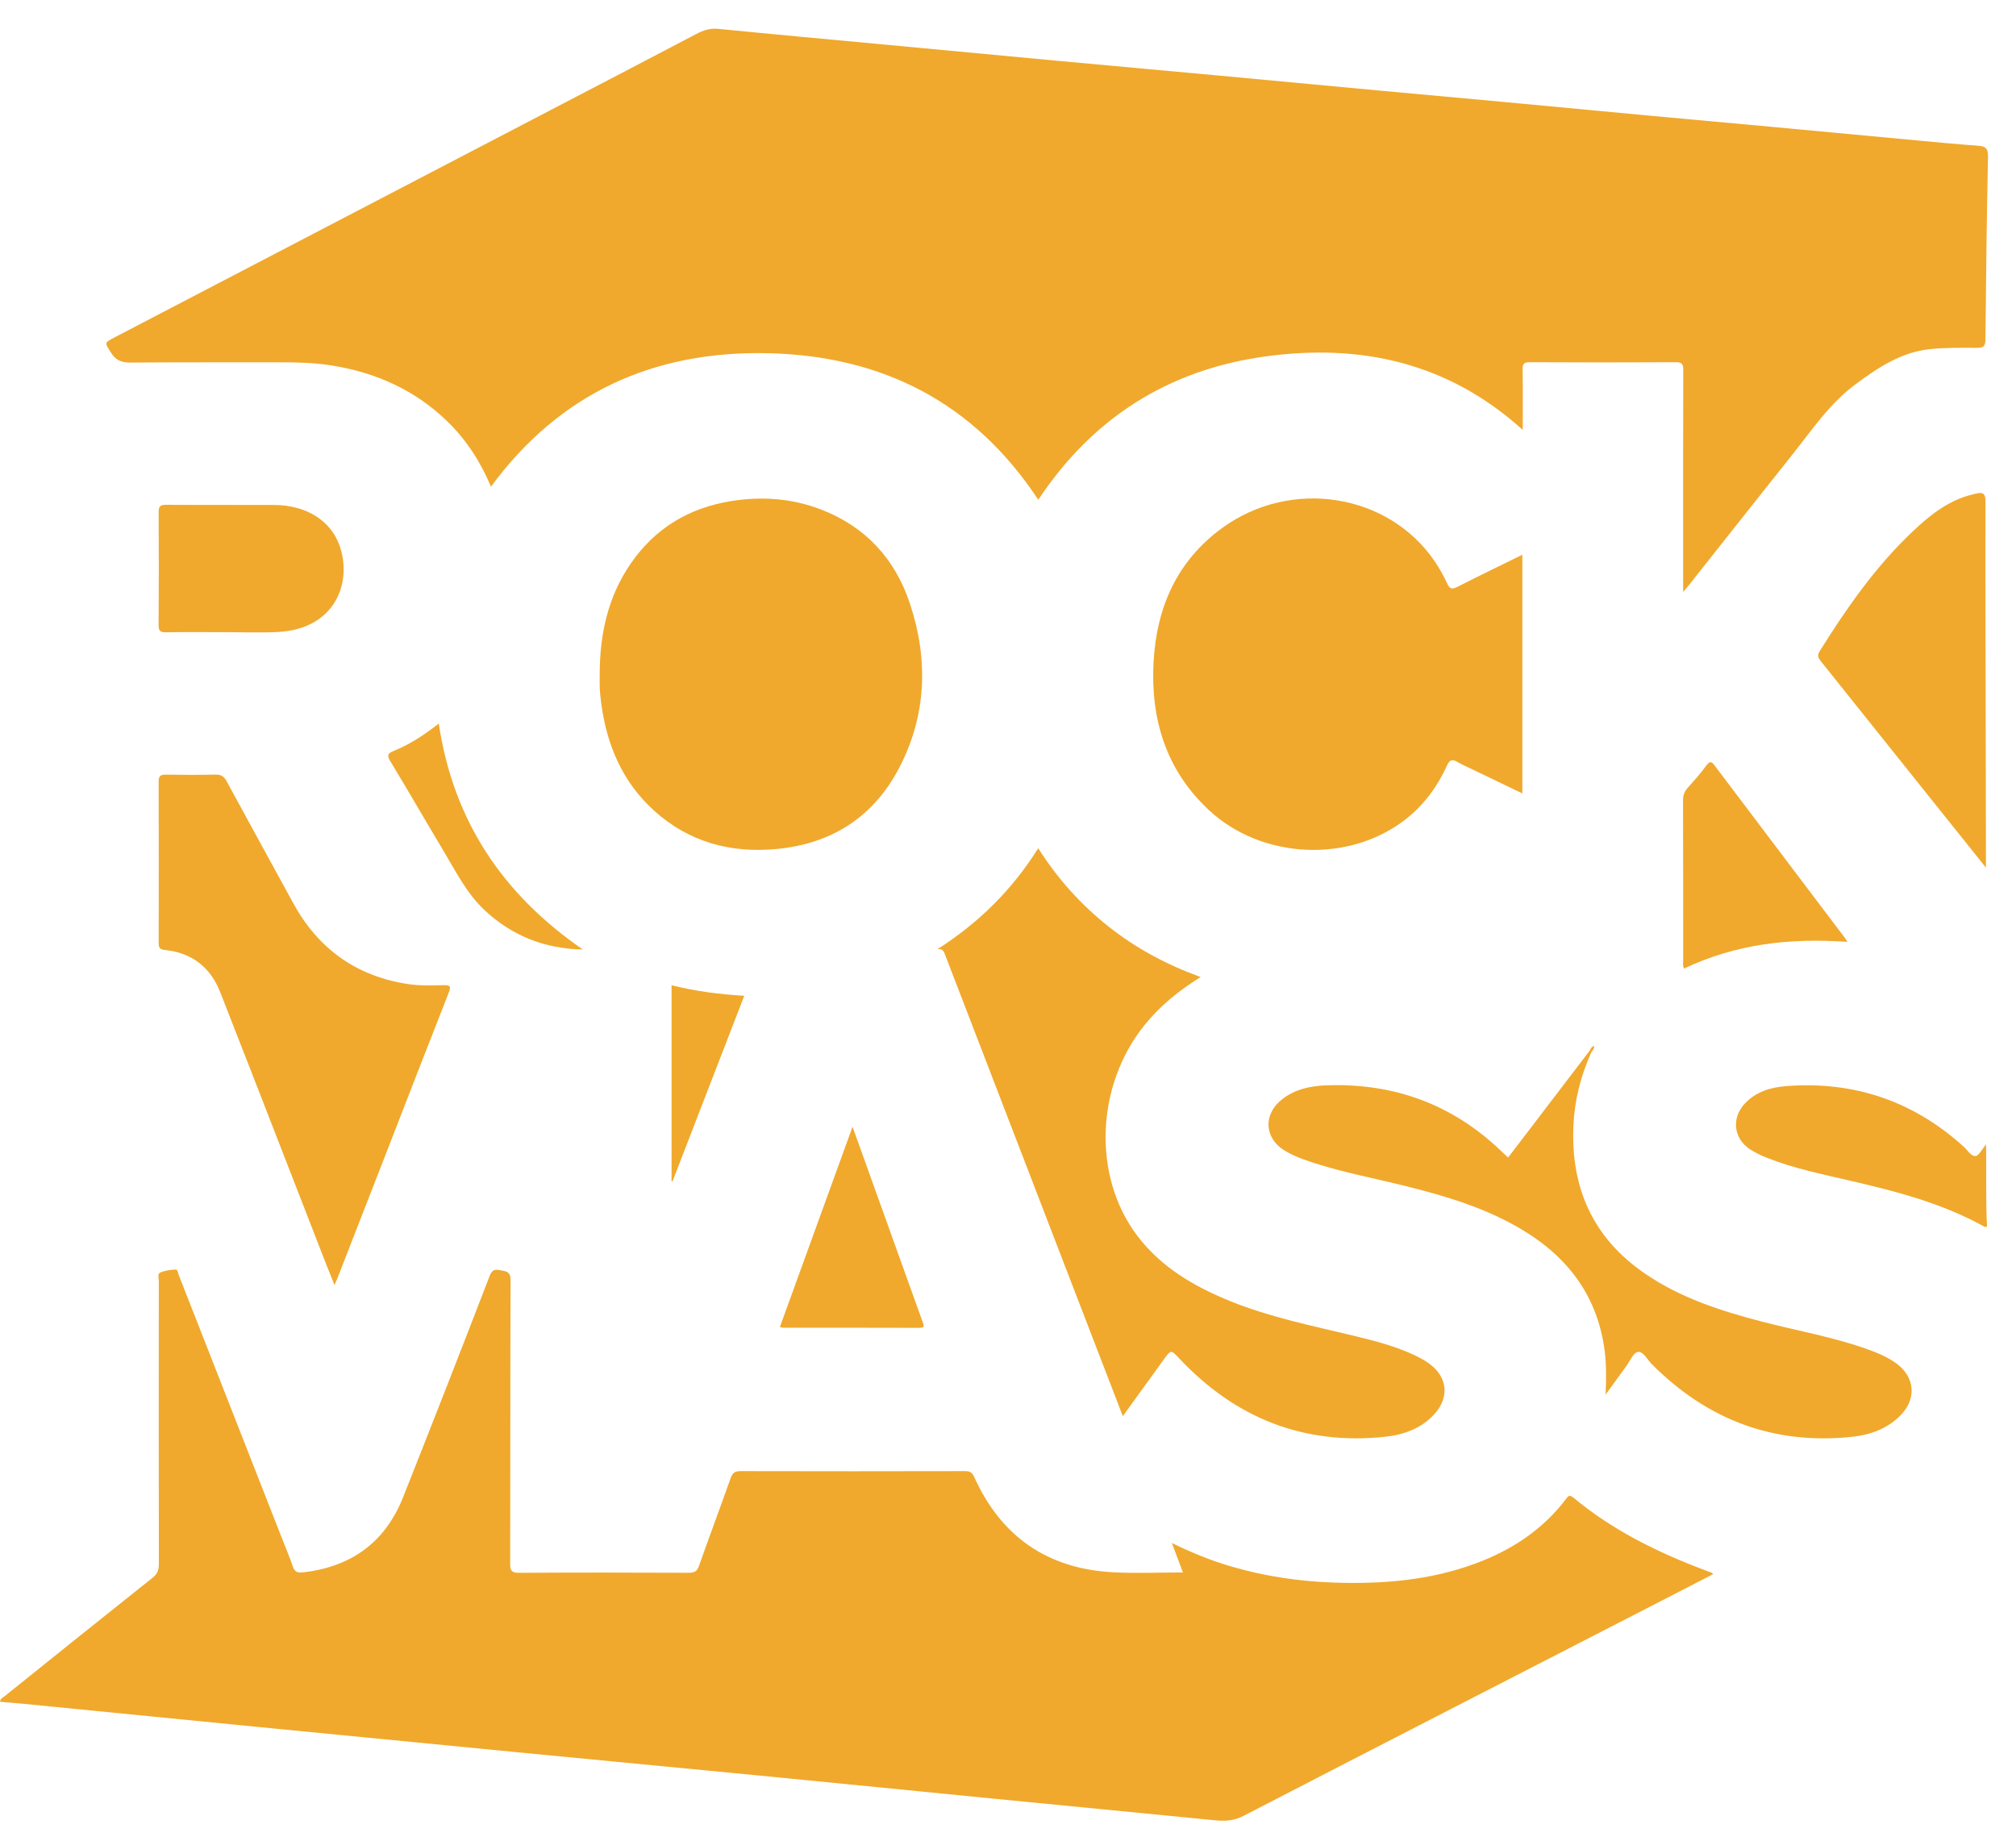 <svg width="45" height="41" viewBox="0 0 45 41" fill="none" xmlns="http://www.w3.org/2000/svg">
<path fill-rule="evenodd" clip-rule="evenodd" d="M37.57 13.215C37.57 12.844 37.57 12.519 37.57 12.195C37.57 10.883 37.568 9.572 37.573 8.261C37.573 8.131 37.549 8.084 37.404 8.085C36.32 8.091 35.235 8.091 34.15 8.085C34.021 8.085 33.984 8.115 33.987 8.247C33.995 8.685 33.99 9.124 33.99 9.596C32.324 8.089 30.368 7.662 28.233 7.958C26.08 8.256 24.387 9.328 23.176 11.156C21.746 8.985 19.694 7.94 17.14 7.884C14.595 7.827 12.498 8.771 10.959 10.863C10.73 10.317 10.421 9.834 10.003 9.423C9.278 8.712 8.4 8.317 7.407 8.158C7.028 8.098 6.646 8.086 6.262 8.087C5.149 8.09 4.035 8.083 2.921 8.093C2.722 8.095 2.59 8.05 2.48 7.875C2.336 7.647 2.322 7.654 2.553 7.533C5.896 5.79 9.239 4.048 12.582 2.305C13.568 1.791 14.555 1.278 15.539 0.76C15.696 0.677 15.847 0.626 16.031 0.644C17.254 0.765 18.477 0.876 19.701 0.991C21.016 1.114 22.331 1.239 23.647 1.361C24.83 1.471 26.013 1.576 27.196 1.686C28.385 1.796 29.573 1.909 30.762 2.019C31.697 2.106 32.632 2.19 33.567 2.276C34.634 2.376 35.702 2.478 36.769 2.577C37.698 2.663 38.627 2.747 39.556 2.832C40.63 2.932 41.703 3.033 42.776 3.133C43.232 3.175 43.688 3.22 44.145 3.252C44.311 3.263 44.378 3.304 44.375 3.493C44.347 4.855 44.33 6.218 44.318 7.581C44.317 7.73 44.269 7.764 44.129 7.764C43.776 7.763 43.42 7.756 43.069 7.794C42.43 7.864 41.912 8.21 41.411 8.583C40.838 9.009 40.447 9.598 40.01 10.145C39.236 11.115 38.468 12.09 37.697 13.063C37.666 13.102 37.633 13.14 37.57 13.215Z" fill="#F0A92C"/>
<path fill-rule="evenodd" clip-rule="evenodd" d="M26.405 35.099C26.321 34.878 26.244 34.674 26.157 34.441C26.602 34.659 27.033 34.834 27.481 34.965C28.23 35.184 28.996 35.299 29.775 35.325C30.853 35.362 31.917 35.277 32.939 34.898C33.737 34.602 34.428 34.151 34.95 33.466C34.997 33.404 35.026 33.35 35.12 33.429C35.986 34.149 36.979 34.641 38.025 35.037C38.085 35.06 38.145 35.081 38.204 35.104C38.213 35.107 38.22 35.117 38.242 35.136C37.887 35.319 37.539 35.499 37.19 35.678C34.044 37.296 30.896 38.91 27.752 40.535C27.541 40.644 27.34 40.653 27.12 40.631C25.459 40.468 23.798 40.307 22.137 40.144C20.413 39.975 18.689 39.802 16.964 39.634C15.113 39.454 13.261 39.278 11.41 39.099C9.506 38.914 7.603 38.729 5.7 38.542C3.982 38.374 2.263 38.203 0.545 38.033C0.366 38.016 0.187 38.002 0 37.986C0.008 37.908 0.074 37.885 0.119 37.849C1.213 36.97 2.306 36.091 3.405 35.218C3.515 35.131 3.546 35.042 3.546 34.91C3.543 32.805 3.543 30.699 3.545 28.593C3.545 28.527 3.508 28.431 3.581 28.402C3.686 28.36 3.805 28.342 3.919 28.337C3.967 28.335 3.973 28.418 3.992 28.465C4.754 30.411 5.517 32.356 6.28 34.302C6.366 34.523 6.46 34.741 6.536 34.966C6.575 35.084 6.64 35.111 6.753 35.098C7.828 34.979 8.593 34.436 8.995 33.426C9.649 31.78 10.294 30.13 10.931 28.477C10.993 28.316 11.072 28.336 11.188 28.357C11.312 28.378 11.398 28.395 11.397 28.573C11.388 30.684 11.393 32.796 11.388 34.907C11.387 35.065 11.425 35.108 11.586 35.107C12.85 35.099 14.115 35.101 15.38 35.106C15.504 35.106 15.561 35.071 15.603 34.951C15.834 34.296 16.078 33.646 16.31 32.991C16.352 32.873 16.409 32.837 16.533 32.837C18.204 32.841 19.875 32.841 21.546 32.837C21.655 32.837 21.701 32.87 21.747 32.971C22.347 34.298 23.378 35.013 24.831 35.094C25.345 35.123 25.863 35.099 26.405 35.099Z" fill="#F0A92C"/>
<path fill-rule="evenodd" clip-rule="evenodd" d="M33.981 12.382C33.981 14.167 33.981 15.927 33.981 17.71C33.597 17.526 33.228 17.349 32.86 17.171C32.751 17.118 32.638 17.071 32.534 17.009C32.419 16.94 32.358 16.957 32.3 17.085C32.089 17.551 31.794 17.956 31.391 18.276C30.129 19.275 28.162 19.188 26.976 18.075C26.02 17.178 25.679 16.04 25.75 14.768C25.818 13.553 26.275 12.515 27.285 11.782C28.827 10.664 31 11.014 32.03 12.537C32.133 12.691 32.225 12.854 32.302 13.021C32.358 13.143 32.407 13.163 32.53 13.1C33.003 12.858 33.482 12.628 33.981 12.382Z" fill="#F0A92C"/>
<path fill-rule="evenodd" clip-rule="evenodd" d="M13.386 15.053C13.386 14.166 13.566 13.327 14.076 12.583C14.621 11.789 15.38 11.335 16.326 11.184C17.009 11.075 17.681 11.124 18.327 11.373C19.327 11.758 19.988 12.484 20.317 13.491C20.725 14.738 20.682 15.975 20.066 17.149C19.492 18.242 18.558 18.836 17.331 18.951C16.303 19.047 15.373 18.795 14.596 18.091C13.885 17.446 13.539 16.614 13.417 15.677C13.404 15.574 13.393 15.47 13.387 15.366C13.383 15.262 13.386 15.157 13.386 15.053Z" fill="#F0A92C"/>
<path fill-rule="evenodd" clip-rule="evenodd" d="M25.063 31.61C24.748 30.792 24.444 30.005 24.141 29.218C23.13 26.593 22.119 23.969 21.108 21.344C21.077 21.264 21.061 21.17 20.926 21.187C21.842 20.601 22.595 19.862 23.174 18.933C23.609 19.617 24.13 20.197 24.75 20.686C25.363 21.171 26.044 21.534 26.8 21.809C26.311 22.112 25.892 22.454 25.546 22.883C24.458 24.232 24.383 26.253 25.38 27.575C25.918 28.29 26.659 28.719 27.471 29.047C28.35 29.402 29.276 29.59 30.193 29.81C30.671 29.925 31.149 30.046 31.596 30.26C31.705 30.312 31.813 30.372 31.91 30.444C32.309 30.738 32.356 31.188 32.023 31.558C31.728 31.887 31.333 32.026 30.911 32.071C29.095 32.261 27.577 31.652 26.332 30.332C26.135 30.123 26.141 30.118 25.971 30.354C25.676 30.762 25.381 31.17 25.063 31.61Z" fill="#F0A92C"/>
<path fill-rule="evenodd" clip-rule="evenodd" d="M7.467 28.684C7.391 28.494 7.326 28.336 7.264 28.177C6.481 26.165 5.702 24.152 4.914 22.143C4.697 21.589 4.282 21.268 3.685 21.205C3.572 21.193 3.541 21.159 3.542 21.048C3.545 19.848 3.545 18.647 3.541 17.447C3.541 17.323 3.58 17.289 3.7 17.291C4.071 17.297 4.442 17.298 4.813 17.29C4.934 17.288 4.999 17.329 5.056 17.434C5.547 18.34 6.046 19.242 6.539 20.148C7.093 21.167 7.934 21.78 9.084 21.962C9.354 22.005 9.628 21.998 9.9 21.99C10.042 21.986 10.075 22.009 10.017 22.155C9.529 23.394 9.049 24.635 8.567 25.875C8.223 26.76 7.878 27.644 7.533 28.528C7.517 28.569 7.499 28.609 7.467 28.684Z" fill="#F0A92C"/>
<path fill-rule="evenodd" clip-rule="evenodd" d="M35.525 23.48C35.287 24.001 35.148 24.544 35.121 25.12C35.058 26.513 35.556 27.632 36.719 28.429C37.51 28.971 38.407 29.26 39.324 29.499C40.119 29.706 40.932 29.844 41.707 30.125C41.931 30.206 42.15 30.299 42.342 30.443C42.744 30.744 42.781 31.222 42.429 31.585C42.132 31.892 41.749 32.028 41.34 32.071C39.588 32.257 38.104 31.689 36.868 30.447C36.768 30.347 36.682 30.16 36.558 30.177C36.461 30.191 36.386 30.377 36.304 30.489C36.158 30.688 36.015 30.888 35.84 31.129C35.853 30.772 35.858 30.468 35.82 30.165C35.667 28.955 35.02 28.079 33.993 27.459C33.174 26.965 32.272 26.696 31.353 26.469C30.6 26.282 29.835 26.144 29.103 25.881C28.955 25.828 28.812 25.765 28.678 25.684C28.223 25.41 28.19 24.879 28.609 24.545C28.914 24.301 29.28 24.234 29.653 24.224C31.124 24.182 32.407 24.649 33.48 25.666C33.538 25.722 33.598 25.777 33.663 25.838C34.275 25.037 34.883 24.24 35.491 23.443C35.522 23.436 35.541 23.442 35.525 23.48Z" fill="#F0A92C"/>
<path fill-rule="evenodd" clip-rule="evenodd" d="M44.329 19.366C43.956 18.9 43.615 18.476 43.276 18.051C42.4 16.955 41.524 15.858 40.647 14.763C40.588 14.689 40.556 14.635 40.617 14.537C41.22 13.57 41.87 12.64 42.703 11.854C43.089 11.49 43.502 11.162 44.035 11.035C44.063 11.028 44.092 11.022 44.12 11.015C44.266 10.981 44.319 11.022 44.319 11.187C44.315 12.852 44.321 14.517 44.324 16.182C44.326 17.197 44.328 18.212 44.329 19.227C44.329 19.255 44.329 19.283 44.329 19.366Z" fill="#F0A92C"/>
<path fill-rule="evenodd" clip-rule="evenodd" d="M4.961 14.111C4.543 14.111 4.126 14.106 3.709 14.114C3.585 14.116 3.539 14.091 3.54 13.954C3.547 13.114 3.547 12.273 3.541 11.433C3.54 11.301 3.579 11.267 3.708 11.268C4.514 11.274 5.319 11.268 6.125 11.272C6.821 11.275 7.366 11.607 7.571 12.156C7.875 12.97 7.505 14.044 6.195 14.107C5.785 14.127 5.372 14.11 4.961 14.11C4.961 14.11 4.961 14.111 4.961 14.111Z" fill="#F0A92C"/>
<path fill-rule="evenodd" clip-rule="evenodd" d="M44.332 25.545C44.341 26.183 44.322 26.779 44.353 27.38C44.329 27.382 44.31 27.389 44.298 27.383C43.367 26.865 42.35 26.598 41.322 26.36C40.686 26.212 40.044 26.083 39.434 25.841C39.31 25.792 39.189 25.733 39.077 25.663C38.694 25.422 38.639 24.956 38.953 24.626C39.2 24.367 39.523 24.271 39.862 24.244C41.378 24.125 42.704 24.573 43.834 25.596C43.919 25.673 43.995 25.81 44.096 25.804C44.17 25.8 44.236 25.657 44.332 25.545Z" fill="#F0A92C"/>
<path fill-rule="evenodd" clip-rule="evenodd" d="M41.236 21.024C39.956 20.932 38.743 21.07 37.592 21.619C37.556 21.559 37.571 21.501 37.571 21.447C37.57 20.253 37.572 19.058 37.568 17.864C37.568 17.752 37.598 17.666 37.673 17.583C37.816 17.424 37.96 17.264 38.085 17.09C38.186 16.95 38.23 17.031 38.293 17.114C38.914 17.938 39.536 18.761 40.158 19.583C40.501 20.036 40.844 20.489 41.186 20.942C41.199 20.959 41.209 20.979 41.236 21.024Z" fill="#F0A92C"/>
<path fill-rule="evenodd" clip-rule="evenodd" d="M17.408 29.621C17.945 28.141 18.48 26.665 19.03 25.15C19.354 26.053 19.662 26.912 19.971 27.771C20.178 28.348 20.384 28.925 20.593 29.502C20.622 29.582 20.653 29.64 20.52 29.639C19.505 29.635 18.49 29.637 17.476 29.636C17.459 29.636 17.443 29.629 17.408 29.621Z" fill="#F0A92C"/>
<path fill-rule="evenodd" clip-rule="evenodd" d="M9.794 16.15C10.118 18.326 11.227 19.966 13.011 21.195C12.162 21.176 11.438 20.894 10.823 20.322C10.416 19.943 10.175 19.451 9.896 18.986C9.497 18.321 9.11 17.648 8.709 16.985C8.635 16.861 8.656 16.815 8.782 16.764C9.143 16.619 9.467 16.407 9.794 16.15Z" fill="#F0A92C"/>
<path fill-rule="evenodd" clip-rule="evenodd" d="M16.613 22.227C16.076 23.616 15.543 24.993 15.011 26.37C15.004 26.367 14.997 26.365 14.99 26.363C14.99 24.91 14.99 23.458 14.99 21.993C15.523 22.123 16.056 22.196 16.613 22.227Z" fill="#F0A92C"/>
<path fill-rule="evenodd" clip-rule="evenodd" d="M35.525 23.48C35.514 23.467 35.502 23.455 35.491 23.443C35.507 23.399 35.53 23.362 35.582 23.345C35.59 23.403 35.559 23.442 35.525 23.48Z" fill="#F0A92C"/>
</svg>
